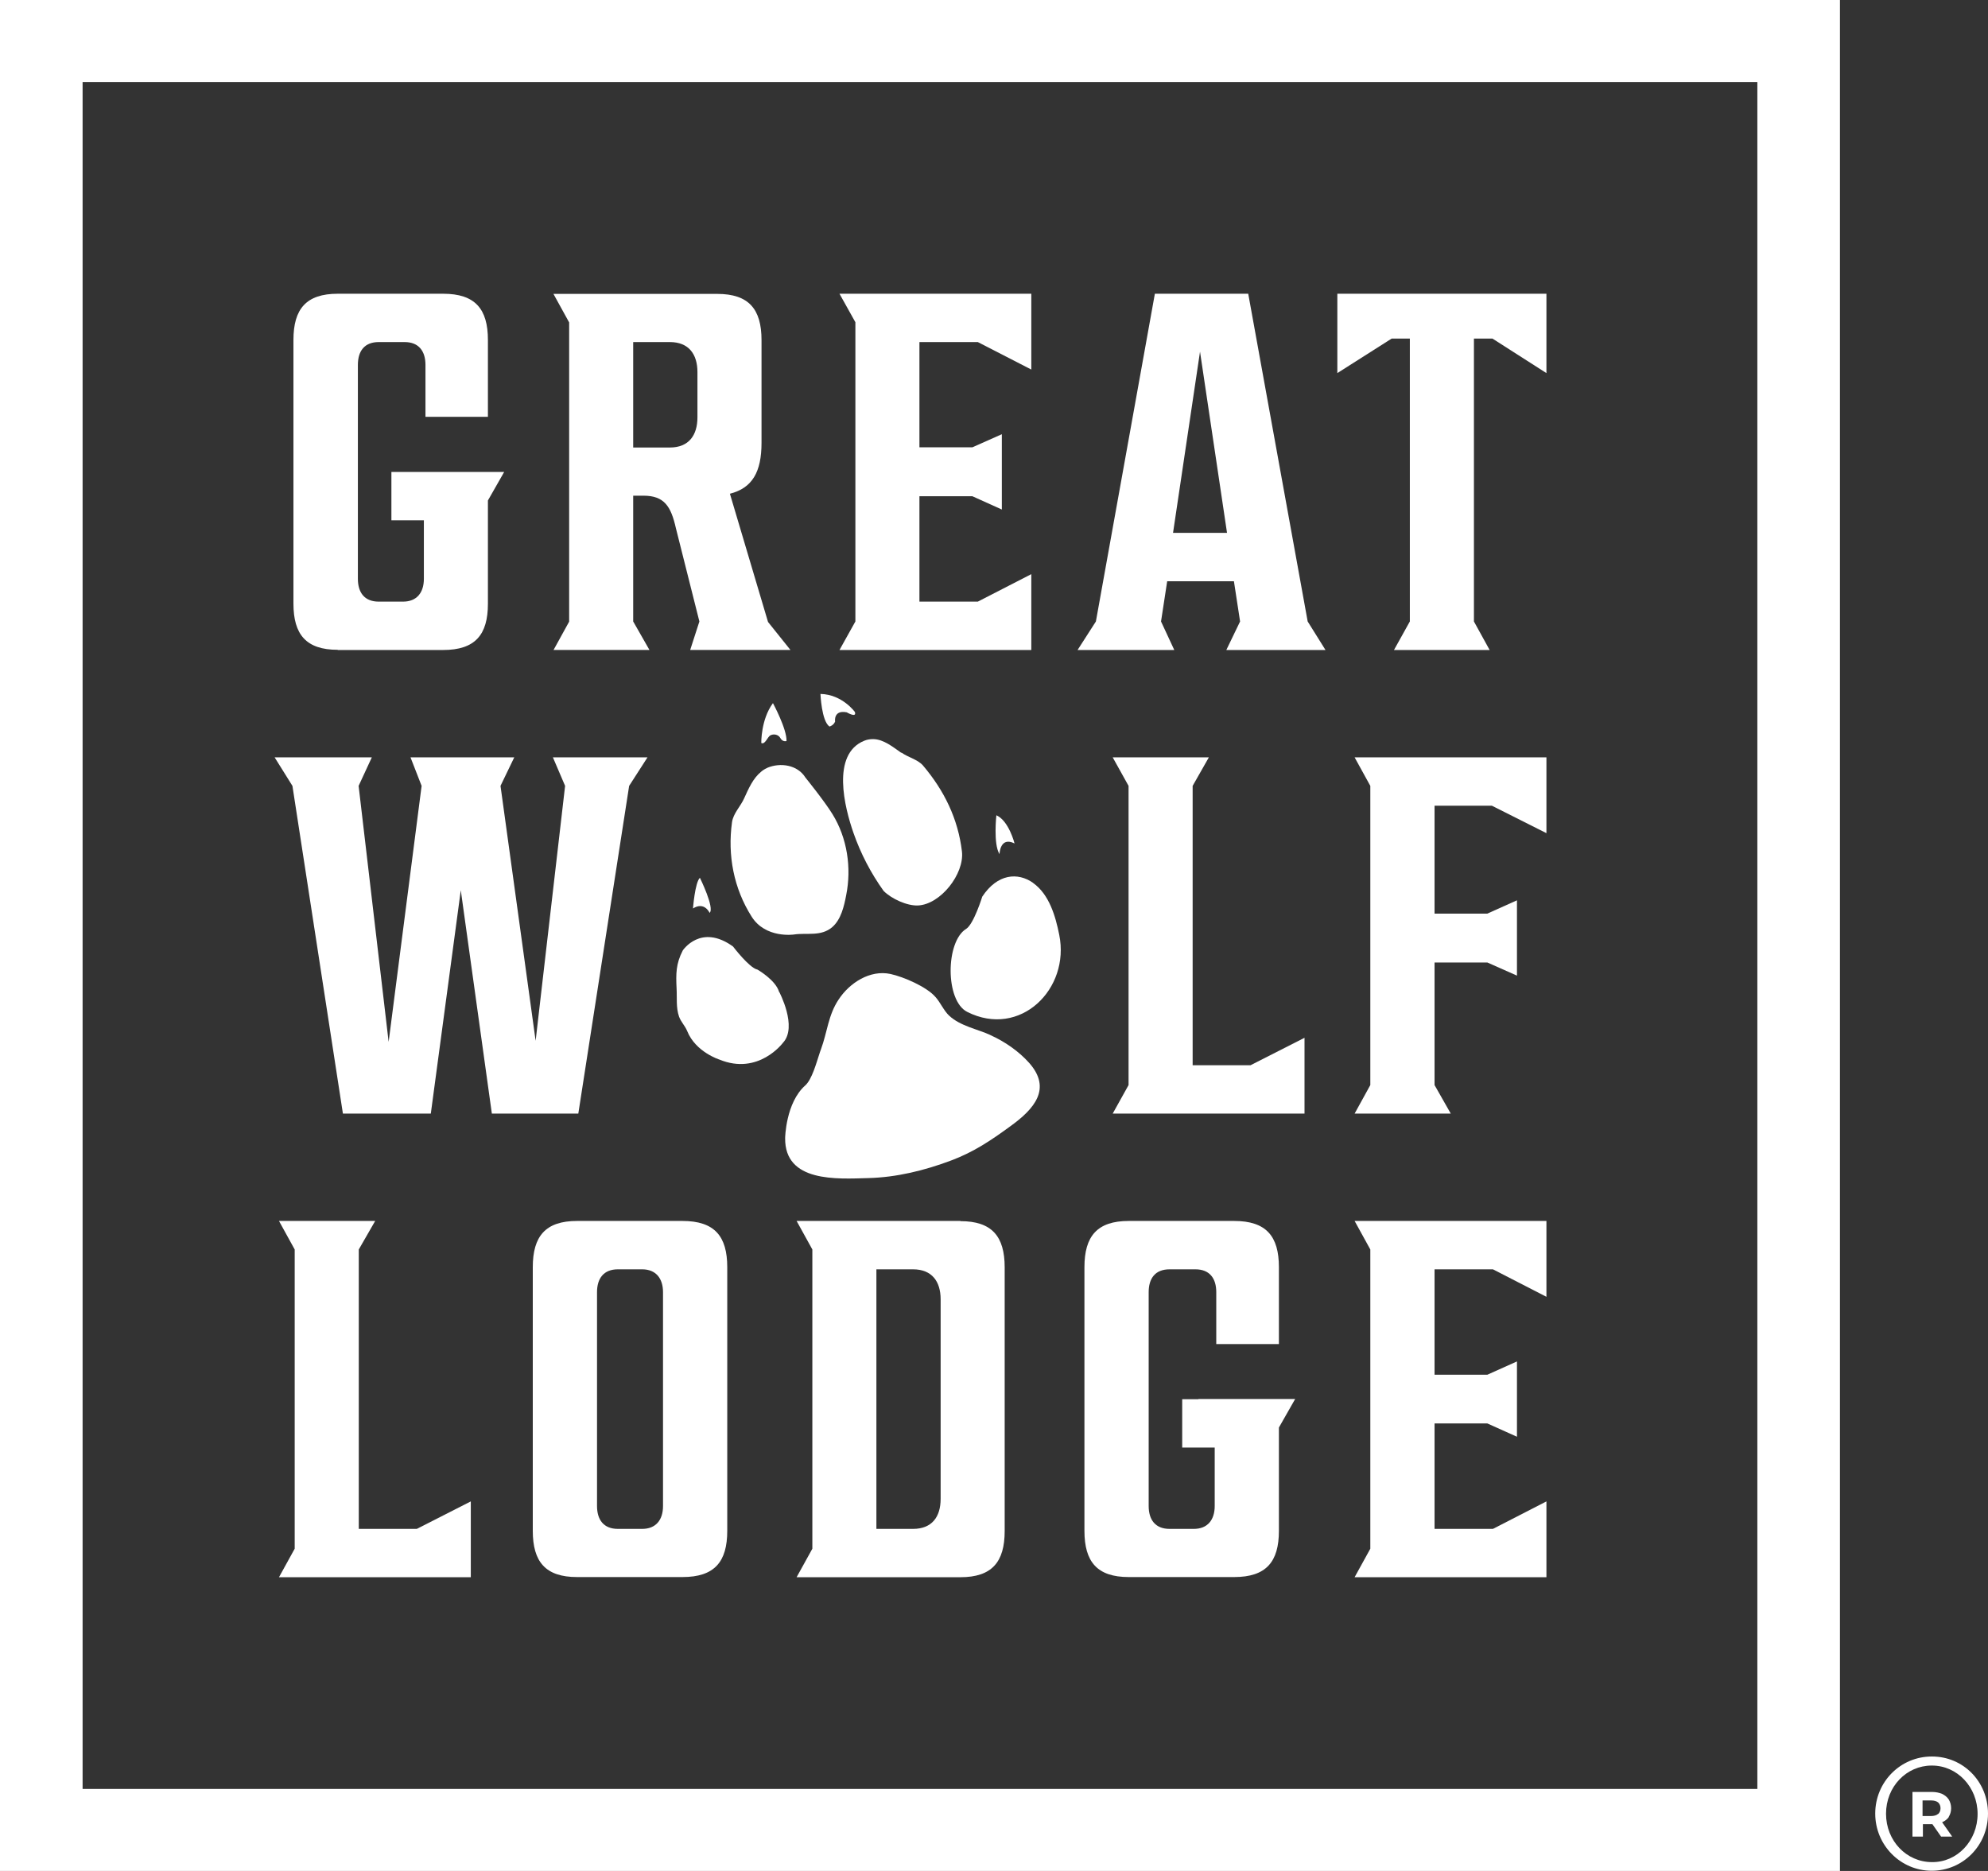 <svg width="51" height="48" viewBox="0 0 51 48" fill="none" xmlns="http://www.w3.org/2000/svg">
<rect x="0" y="0" width="51" height="48" fill="#333333" stroke="none"/>
<g id="GWL_logo_White">
<path id="Fill-1" fill-rule="evenodd" clip-rule="evenodd" d="M8.665 16.676H11.367C12.191 16.676 12.517 16.285 12.517 15.489V12.84L12.934 12.108H10.041V13.349H10.874V14.849C10.874 15.203 10.693 15.435 10.34 15.435H9.715C9.348 15.435 9.181 15.199 9.181 14.849V9.363C9.181 9.008 9.348 8.776 9.715 8.776H10.38C10.747 8.776 10.915 9.013 10.915 9.363V10.694H12.517V8.722C12.517 7.927 12.191 7.536 11.367 7.536H8.665C7.854 7.536 7.528 7.927 7.528 8.722V15.485C7.528 16.28 7.854 16.671 8.665 16.671" fill="white"/>
<path id="Fill-3" fill-rule="evenodd" clip-rule="evenodd" d="M16.244 8.776H17.186C17.67 8.776 17.892 9.09 17.892 9.544V10.708C17.892 11.167 17.67 11.481 17.186 11.481H16.244V8.776ZM14.193 16.675H16.661L16.244 15.944V12.717H16.507C17.041 12.717 17.213 12.989 17.34 13.553L17.942 15.944L17.706 16.675H20.278L19.703 15.957L18.725 12.667C19.3 12.521 19.536 12.108 19.536 11.362V8.726C19.536 7.931 19.21 7.54 18.399 7.54H14.198L14.601 8.272V15.948L14.198 16.68L14.193 16.675Z" fill="white"/>
<path id="Fill-5" fill-rule="evenodd" clip-rule="evenodd" d="M21.536 16.676H26.457V14.73L25.085 15.435H23.587V12.731H24.945L25.701 13.072V11.14L24.945 11.476H23.587V8.776H25.085L26.457 9.481V7.536H21.536L21.944 8.267V15.944L21.536 16.676Z" fill="white"/>
<path id="Fill-7" fill-rule="evenodd" clip-rule="evenodd" d="M30.093 13.671L30.785 9.022L31.478 13.671H30.093ZM32.012 7.536H29.627L28.114 15.944L27.644 16.676H30.125L29.785 15.944L29.943 14.912H31.655L31.813 15.944L31.46 16.676H34.004L33.547 15.944L32.022 7.536H32.012Z" fill="white"/>
<path id="Fill-9" fill-rule="evenodd" clip-rule="evenodd" d="M36.168 8.686V15.944L35.761 16.676H38.215L37.812 15.944V8.686H38.287L39.672 9.572V7.536H34.308V9.572L35.702 8.686H36.168Z" fill="white"/>
<path id="Fill-11" fill-rule="evenodd" clip-rule="evenodd" d="M30.596 27.329V20.162L31.012 19.43H28.545L28.952 20.162V27.838L28.545 28.57H33.466V26.625L32.081 27.329H30.596Z" fill="white"/>
<path id="Fill-13" fill-rule="evenodd" clip-rule="evenodd" d="M35.154 20.162V27.838L34.751 28.57H37.218L36.802 27.838V24.693H38.156L38.916 25.03V23.098L38.156 23.439H36.802V20.671H38.273L39.672 21.375V19.43H34.751L35.154 20.162Z" fill="white"/>
<path id="Fill-15" fill-rule="evenodd" clip-rule="evenodd" d="M19.77 18.862C19.86 18.821 19.969 18.848 20.019 18.934C20.077 19.044 20.177 19.012 20.177 19.012C20.19 18.707 19.829 18.039 19.829 18.039C19.517 18.462 19.53 19.062 19.53 19.062C19.63 19.112 19.689 18.898 19.77 18.862Z" fill="white"/>
<path id="Fill-17" fill-rule="evenodd" clip-rule="evenodd" d="M19.689 19.698C19.626 19.726 19.571 19.758 19.526 19.799C19.318 19.967 19.205 20.23 19.091 20.48C19.001 20.685 18.811 20.866 18.779 21.094C18.661 21.944 18.824 22.794 19.282 23.516C19.639 24.084 20.368 23.975 20.368 23.975C20.703 23.925 21.061 24.034 21.351 23.785C21.577 23.589 21.654 23.248 21.708 22.966C21.849 22.262 21.735 21.498 21.355 20.885C21.151 20.553 20.662 19.948 20.662 19.948C20.459 19.621 20.02 19.558 19.684 19.698" fill="white"/>
<path id="Fill-19" fill-rule="evenodd" clip-rule="evenodd" d="M25.642 21.911C25.642 21.911 25.651 21.452 26.027 21.639C26.027 21.639 25.882 21.057 25.561 20.916C25.561 20.916 25.48 21.648 25.638 21.907" fill="white"/>
<path id="Fill-21" fill-rule="evenodd" clip-rule="evenodd" d="M21.283 18.639C21.283 18.639 21.383 18.612 21.424 18.512C21.424 18.512 21.374 18.207 21.722 18.275C21.722 18.275 21.985 18.43 21.931 18.266C21.931 18.266 21.609 17.816 21.048 17.803C21.048 17.803 21.075 18.498 21.279 18.639" fill="white"/>
<path id="Fill-23" fill-rule="evenodd" clip-rule="evenodd" d="M23.125 19.316C22.903 19.162 22.668 18.966 22.401 18.962C22.328 18.962 22.252 18.971 22.174 19.003C21.314 19.348 21.672 20.73 21.894 21.366C22.079 21.898 22.342 22.402 22.668 22.857C22.867 23.057 23.266 23.243 23.551 23.23C24.13 23.202 24.741 22.421 24.678 21.848C24.578 21.003 24.221 20.28 23.678 19.639C23.546 19.485 23.293 19.43 23.125 19.307" fill="white"/>
<path id="Fill-25" fill-rule="evenodd" clip-rule="evenodd" d="M18.204 23.42C18.34 23.298 17.955 22.52 17.955 22.52C17.828 22.643 17.778 23.307 17.778 23.307C18.073 23.12 18.204 23.42 18.204 23.42Z" fill="white"/>
<path id="Fill-27" fill-rule="evenodd" clip-rule="evenodd" d="M26.507 22.653C26.109 22.371 25.588 22.416 25.199 23.003C25.199 23.003 24.981 23.707 24.787 23.83C24.257 24.152 24.243 25.675 24.814 25.961C26.168 26.643 27.458 25.375 27.173 23.98C27.078 23.503 26.915 22.944 26.503 22.653" fill="white"/>
<path id="Fill-29" fill-rule="evenodd" clip-rule="evenodd" d="M25.412 26.556C25.063 26.397 24.637 26.325 24.348 26.056C24.212 25.929 24.126 25.72 23.999 25.579C23.773 25.316 23.18 25.061 22.845 24.988C22.319 24.875 21.794 25.216 21.514 25.643C21.246 26.043 21.224 26.479 21.061 26.92C21.052 26.947 21.038 26.979 21.029 27.011C20.943 27.27 20.83 27.693 20.658 27.847C20.155 28.293 20.142 29.197 20.142 29.197C20.128 30.338 21.468 30.247 22.274 30.224C22.998 30.206 23.718 30.029 24.397 29.774C24.981 29.556 25.425 29.256 25.928 28.888C26.525 28.456 26.991 27.934 26.403 27.27C26.136 26.97 25.774 26.72 25.407 26.556" fill="white"/>
<path id="Fill-31" fill-rule="evenodd" clip-rule="evenodd" d="M19.988 25.452C19.902 25.143 19.431 24.875 19.431 24.875C19.223 24.834 18.806 24.284 18.806 24.284C17.978 23.684 17.516 24.384 17.516 24.384C17.339 24.725 17.339 24.984 17.357 25.357C17.371 25.602 17.339 25.848 17.421 26.084C17.471 26.22 17.579 26.325 17.629 26.452C17.846 26.993 18.457 27.184 18.457 27.184C19.462 27.597 20.087 26.752 20.087 26.752C20.468 26.343 19.988 25.443 19.988 25.443" fill="white"/>
<path id="Fill-33" fill-rule="evenodd" clip-rule="evenodd" d="M16.14 20.162L16.611 19.43H14.184L14.497 20.162L13.741 26.702L12.84 20.162L13.193 19.43H10.531L10.816 20.162L9.97 26.73L9.2 20.162L9.539 19.43H7.045L7.502 20.162L8.797 28.57H11.052L11.821 22.839L12.618 28.57H14.836L16.14 20.162Z" fill="white"/>
<path id="Fill-35" fill-rule="evenodd" clip-rule="evenodd" d="M9.204 39.224V32.056L9.625 31.324H7.157L7.56 32.056V39.733L7.157 40.464H12.078V38.519L10.693 39.224H9.204Z" fill="white"/>
<path id="Fill-37" fill-rule="evenodd" clip-rule="evenodd" d="M30.745 35.897H30.328V37.137H31.162V38.637C31.162 38.992 30.98 39.224 30.627 39.224H30.003C29.636 39.224 29.468 38.987 29.468 38.637V33.151C29.468 32.797 29.636 32.565 30.003 32.565H30.668C31.035 32.565 31.202 32.801 31.202 33.151V34.483H32.809V32.511C32.809 31.715 32.483 31.324 31.66 31.324H28.957C28.146 31.324 27.82 31.715 27.82 32.511V39.273C27.82 40.069 28.146 40.46 28.957 40.46H31.66C32.483 40.46 32.809 40.069 32.809 39.273V36.624L33.226 35.892H30.745V35.897Z" fill="white"/>
<path id="Fill-39" fill-rule="evenodd" clip-rule="evenodd" d="M17.009 38.637C17.009 38.992 16.828 39.224 16.475 39.224H15.85C15.483 39.224 15.316 38.987 15.316 38.637V33.151C15.316 32.797 15.488 32.565 15.85 32.565H16.475C16.828 32.565 17.009 32.801 17.009 33.151V38.637ZM17.507 31.324H14.804C13.994 31.324 13.668 31.715 13.668 32.511V39.273C13.668 40.069 13.994 40.46 14.804 40.46H17.507C18.331 40.46 18.657 40.069 18.657 39.273V32.511C18.657 31.715 18.331 31.324 17.507 31.324Z" fill="white"/>
<path id="Fill-41" fill-rule="evenodd" clip-rule="evenodd" d="M24.131 38.455C24.131 38.914 23.909 39.224 23.424 39.224H22.483V32.565H23.424C23.909 32.565 24.131 32.879 24.131 33.333V38.451V38.455ZM24.638 31.324H20.436L20.84 32.056V39.733L20.436 40.464H24.638C25.448 40.464 25.774 40.073 25.774 39.278V32.515C25.774 31.72 25.448 31.329 24.638 31.329V31.324Z" fill="white"/>
<path id="Fill-43" fill-rule="evenodd" clip-rule="evenodd" d="M35.154 32.056V39.733L34.751 40.464H39.672V38.519L38.3 39.224H36.802V36.519H38.156L38.916 36.86V34.928L38.156 35.269H36.802V32.565H38.3L39.672 33.27V31.324H34.751L35.154 32.056Z" fill="white"/>
<g id="Mask group">
<g id="Group">
<path id="Fill-45" fill-rule="evenodd" clip-rule="evenodd" d="M2.119 45.896H45.083V2.104H2.119V45.896ZM0 48H47.202V0H0V48Z" fill="white"/>
</g>
</g>
<g id="Mask group_2">
<g id="Group_2">
<path id="Fill-47" fill-rule="evenodd" clip-rule="evenodd" d="M49.561 47.773C48.909 47.773 48.384 47.227 48.384 46.532C48.384 45.837 48.909 45.296 49.556 45.296H49.561C50.213 45.296 50.733 45.85 50.733 46.537C50.733 47.223 50.213 47.782 49.561 47.773ZM49.561 45.064H49.556C48.755 45.064 48.107 45.714 48.107 46.528C48.107 47.341 48.759 47.995 49.556 47.995C50.353 47.995 51 47.35 51 46.528C51 45.705 50.362 45.064 49.565 45.064" fill="white"/>
</g>
</g>
<g id="Mask group_3">
<g id="Group_3">
<path id="Fill-48" fill-rule="evenodd" clip-rule="evenodd" d="M49.719 46.537C49.678 46.573 49.615 46.591 49.538 46.591H49.321V46.191H49.538C49.619 46.191 49.678 46.209 49.719 46.241C49.76 46.278 49.782 46.328 49.782 46.391C49.782 46.455 49.76 46.505 49.719 46.541M49.991 46.614C50.031 46.55 50.054 46.478 50.054 46.391C50.054 46.305 50.031 46.232 49.995 46.169C49.954 46.105 49.895 46.059 49.823 46.023C49.746 45.991 49.66 45.973 49.56 45.973H49.062V47.118H49.33V46.8H49.574L49.796 47.118H50.081L49.823 46.75C49.9 46.718 49.959 46.669 50 46.609" fill="white"/>
</g>
</g>
</g>
</svg>
